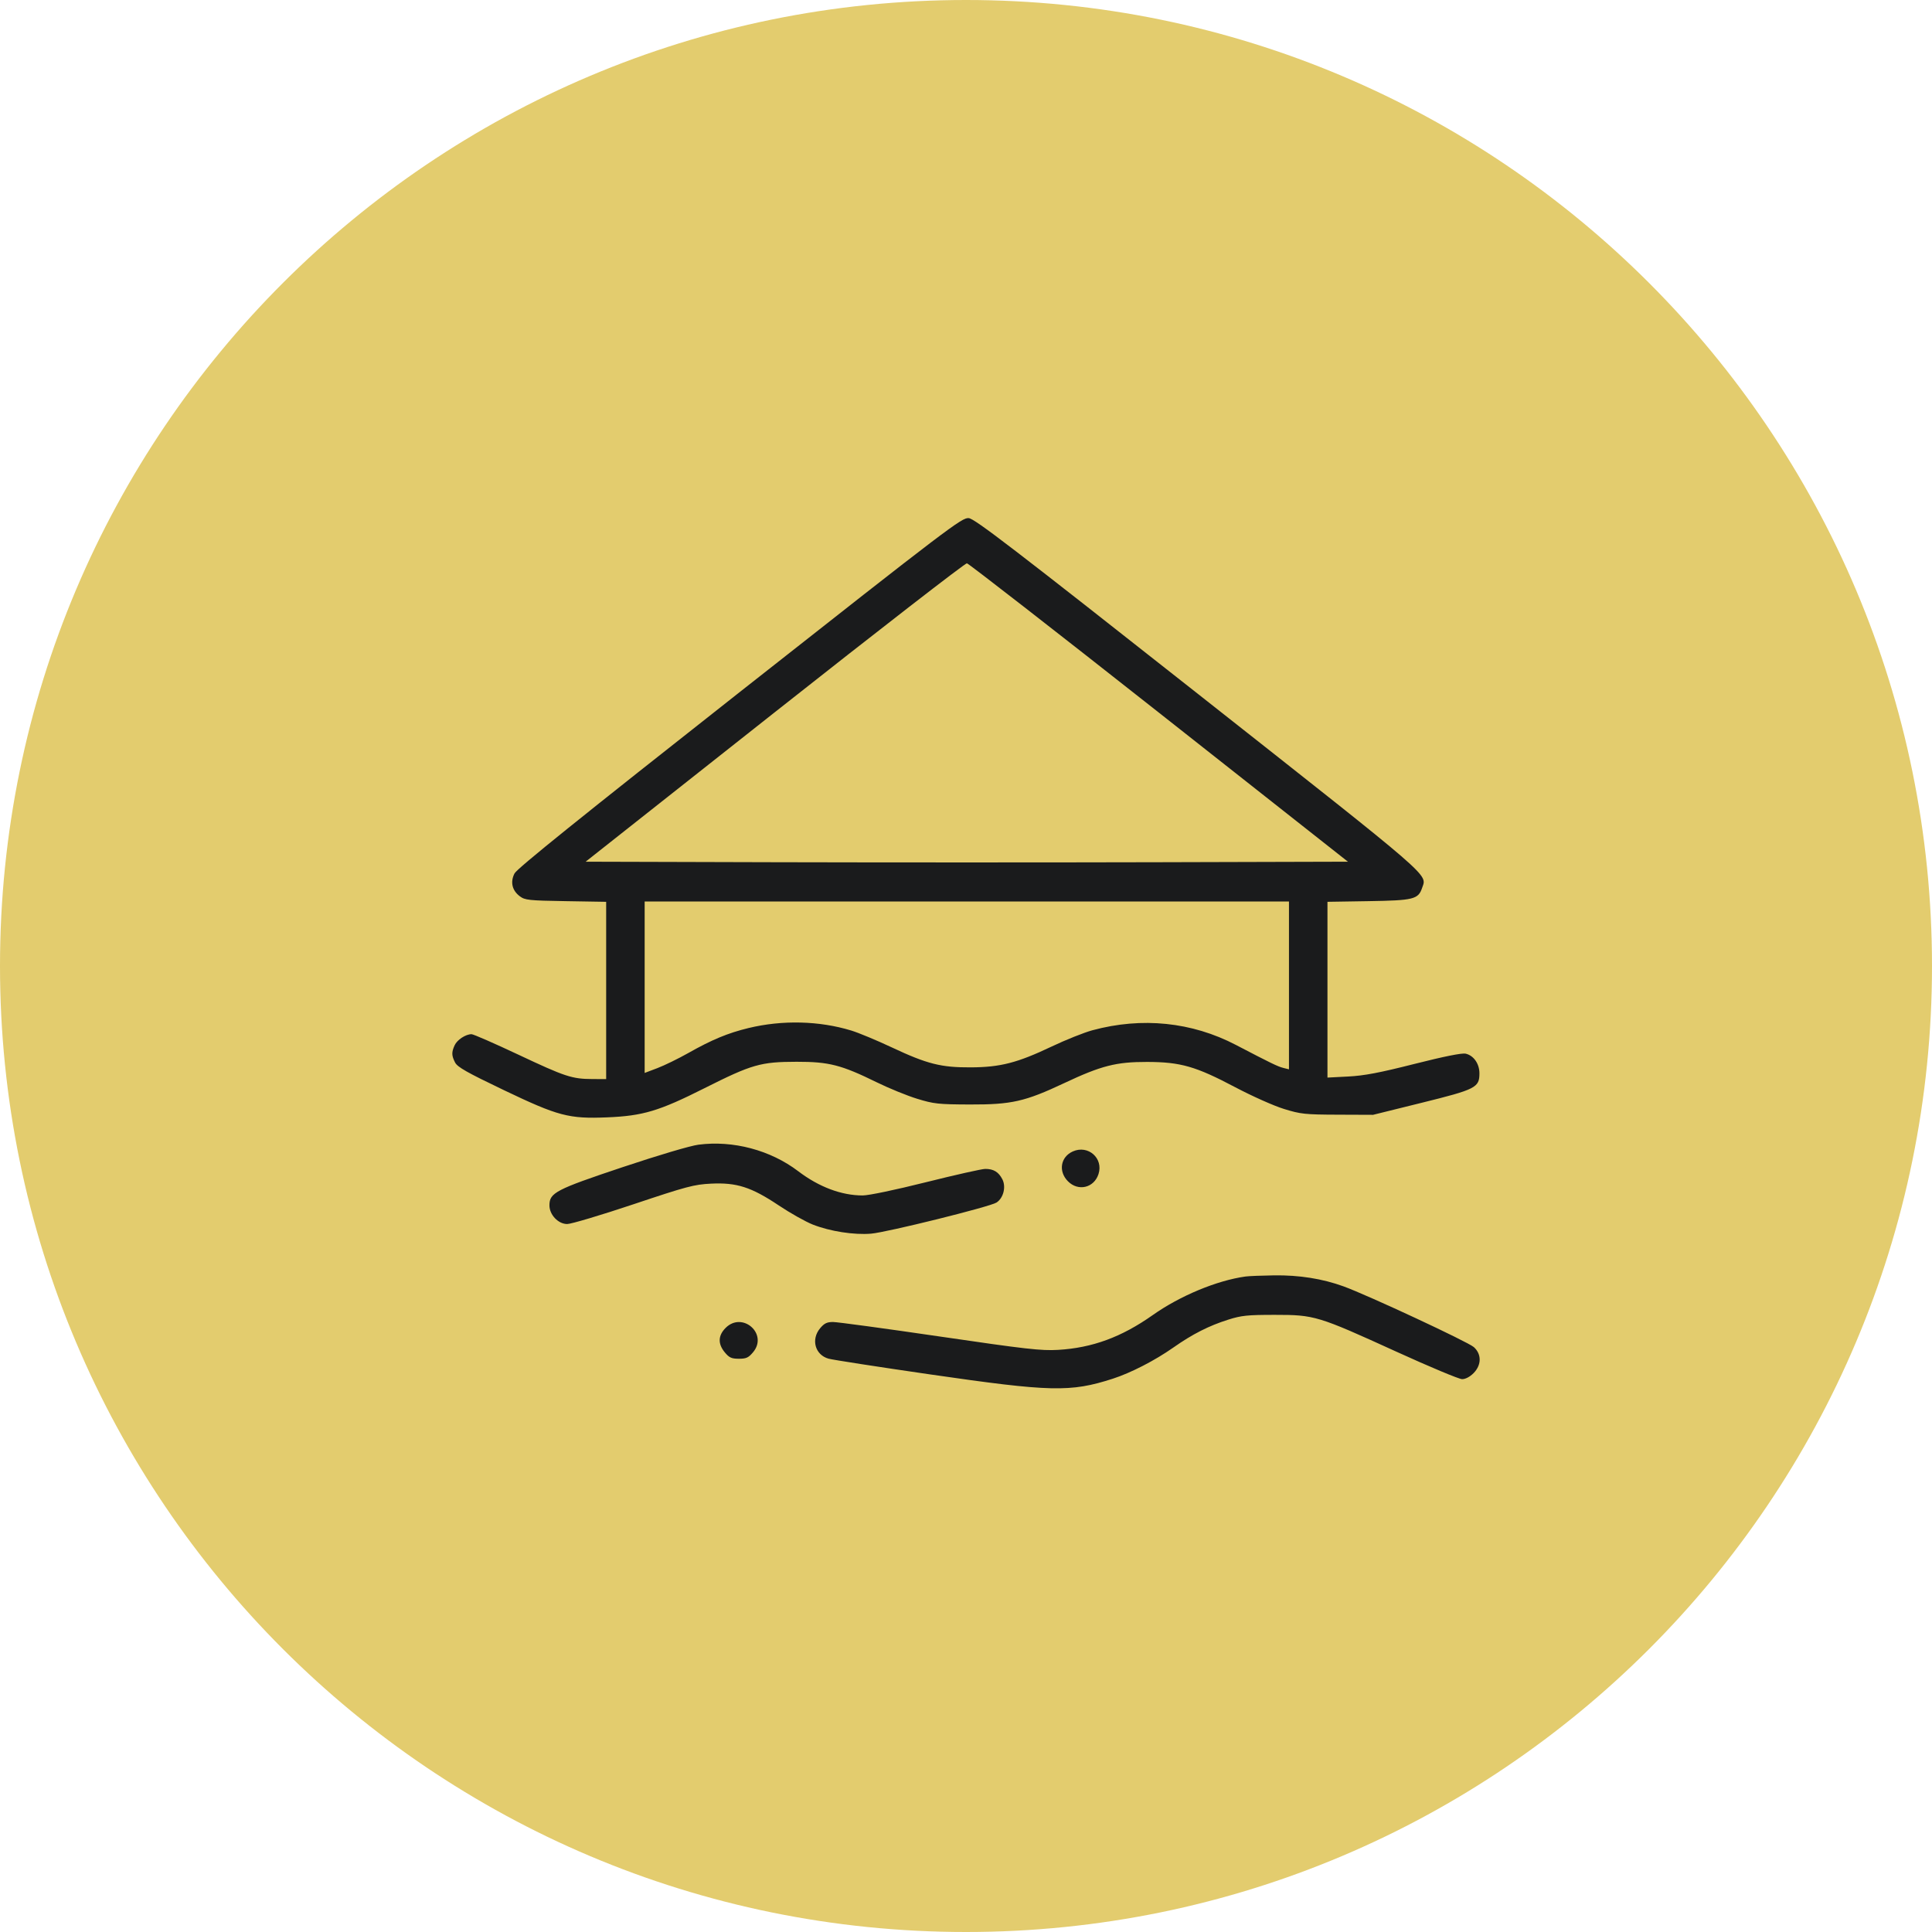 <svg width="240" height="240" viewBox="0 0 240 240" fill="none" xmlns="http://www.w3.org/2000/svg">
<rect width="240" height="240" fill="#E5E5E5"/>
<rect width="1800" height="3143" transform="translate(-472 -1190)" fill="#ECECEC"/>
<rect x="-172" y="-90" width="585" height="555" fill="white"/>
<path d="M230 120C230 180.751 180.751 230 120 230C59.249 230 10 180.751 10 120C10 59.249 59.249 10 120 10C180.751 10 230 59.249 230 120Z" fill="#E3CC6E" stroke="#E3CC6E" stroke-width="20"/>
<g clip-path="url(#clip0_314_42)">
<path fill-rule="evenodd" clip-rule="evenodd" d="M91.9 85.964C72.193 101.481 64.228 107.894 63.918 108.497C63.369 109.561 63.611 110.614 64.572 111.337C65.211 111.819 65.677 111.869 70.284 111.944L75.3 112.027V123.038V134.049L73.601 134.043C71.055 134.034 70.22 133.759 64.37 131.003C61.412 129.61 58.805 128.471 58.576 128.471C57.846 128.471 56.782 129.172 56.472 129.858C56.081 130.722 56.093 131.132 56.533 131.99C56.825 132.558 58.003 133.225 62.586 135.417C69.343 138.649 70.671 138.999 75.426 138.802C79.876 138.618 81.864 138.022 87.507 135.183C93.406 132.215 94.494 131.904 98.959 131.898C102.978 131.893 104.498 132.282 108.902 134.442C110.424 135.189 112.689 136.113 113.935 136.494C116.01 137.13 116.56 137.19 120.479 137.204C125.65 137.222 127.333 136.841 132.192 134.552C136.802 132.381 138.651 131.908 142.503 131.917C146.66 131.926 148.533 132.464 153.451 135.063C155.534 136.164 158.242 137.371 159.492 137.756C161.582 138.4 162.098 138.455 166.162 138.47L170.566 138.487L176.588 136.996C183.339 135.326 183.78 135.101 183.78 133.334C183.78 132.139 183.058 131.109 182.064 130.89C181.606 130.788 179.386 131.234 175.712 132.164C171.362 133.266 169.47 133.626 167.483 133.728L164.903 133.862V122.944V112.026L170.012 111.944C175.621 111.854 176.182 111.714 176.662 110.29C177.253 108.54 178.392 109.525 148.863 86.239C125.818 68.066 121.086 64.436 120.341 64.363C119.496 64.279 117.98 65.43 91.9 85.964ZM143.972 88.534L167.446 107.044L143.774 107.109C130.754 107.144 109.447 107.144 96.425 107.109L72.748 107.044L96.236 88.485C109.155 78.278 119.898 69.948 120.111 69.975C120.324 70.001 131.061 78.353 143.972 88.534ZM160.121 122.412V132.836L159.429 132.663C158.729 132.489 157.933 132.103 153.533 129.807C148.057 126.95 141.864 126.316 135.707 127.982C134.668 128.263 132.385 129.175 130.633 130.008C126.375 132.032 124.277 132.572 120.605 132.592C116.903 132.613 115.178 132.177 110.789 130.115C108.92 129.237 106.655 128.293 105.755 128.019C101.77 126.803 97.196 126.691 92.985 127.707C90.436 128.323 88.438 129.151 85.51 130.807C84.273 131.506 82.545 132.35 81.671 132.682L80.082 133.284V122.636V111.989H120.102H160.121V122.412ZM86.761 142.198C85.743 142.331 81.791 143.502 77.331 144.993C69.026 147.77 68.253 148.173 68.253 149.731C68.253 150.904 69.344 152.053 70.457 152.053C70.952 152.053 74.651 150.95 78.677 149.603C85.311 147.382 86.214 147.142 88.31 147.037C91.511 146.878 93.327 147.46 96.732 149.736C98.165 150.694 100.073 151.767 100.973 152.122C103.107 152.963 106.102 153.429 108.217 153.249C110.2 153.08 122.996 149.904 123.792 149.384C124.651 148.822 125 147.435 124.518 146.497C124.049 145.583 123.429 145.206 122.393 145.206C121.974 145.206 118.669 145.948 115.049 146.854C111.206 147.817 107.924 148.503 107.164 148.503C104.528 148.503 101.735 147.453 99.161 145.495C95.71 142.87 91.068 141.636 86.761 142.198ZM133.273 143.034C131.737 143.718 131.445 145.515 132.667 146.747C133.939 148.028 135.896 147.568 136.457 145.856C137.101 143.889 135.178 142.186 133.273 143.034ZM154.71 158.574C151.145 159.073 146.587 160.97 143.19 163.369C139.307 166.11 135.686 167.439 131.428 167.687C129.338 167.808 127.488 167.599 116.739 166.025C109.975 165.034 104.011 164.224 103.484 164.224C102.725 164.224 102.394 164.385 101.876 165.004C100.719 166.39 101.252 168.311 102.925 168.779C103.443 168.923 109.134 169.805 115.571 170.738C130.55 172.907 132.967 172.964 138.224 171.272C140.461 170.552 143.468 169.005 145.754 167.399C148.139 165.724 150.165 164.695 152.579 163.931C154.212 163.414 154.969 163.336 158.359 163.336C163.307 163.336 163.68 163.45 173.494 167.924C177.596 169.794 181.257 171.324 181.63 171.324C182.045 171.324 182.596 171.035 183.045 170.583C184.048 169.572 184.066 168.227 183.088 167.345C182.377 166.702 169.917 160.894 166.896 159.796C164.279 158.845 161.39 158.387 158.269 158.43C156.726 158.451 155.125 158.515 154.71 158.574ZM90.131 164.965C89.193 165.91 89.164 166.951 90.047 168.008C90.589 168.658 90.88 168.788 91.786 168.788C92.701 168.788 92.982 168.659 93.551 167.978C95.45 165.704 92.221 162.859 90.131 164.965Z" fill="#1A1B1C"/>
</g>
<defs>
<clipPath id="clip0_314_42">
<rect width="134" height="124" fill="white" transform="translate(53 58)"/>
</clipPath>
</defs>
</svg>
